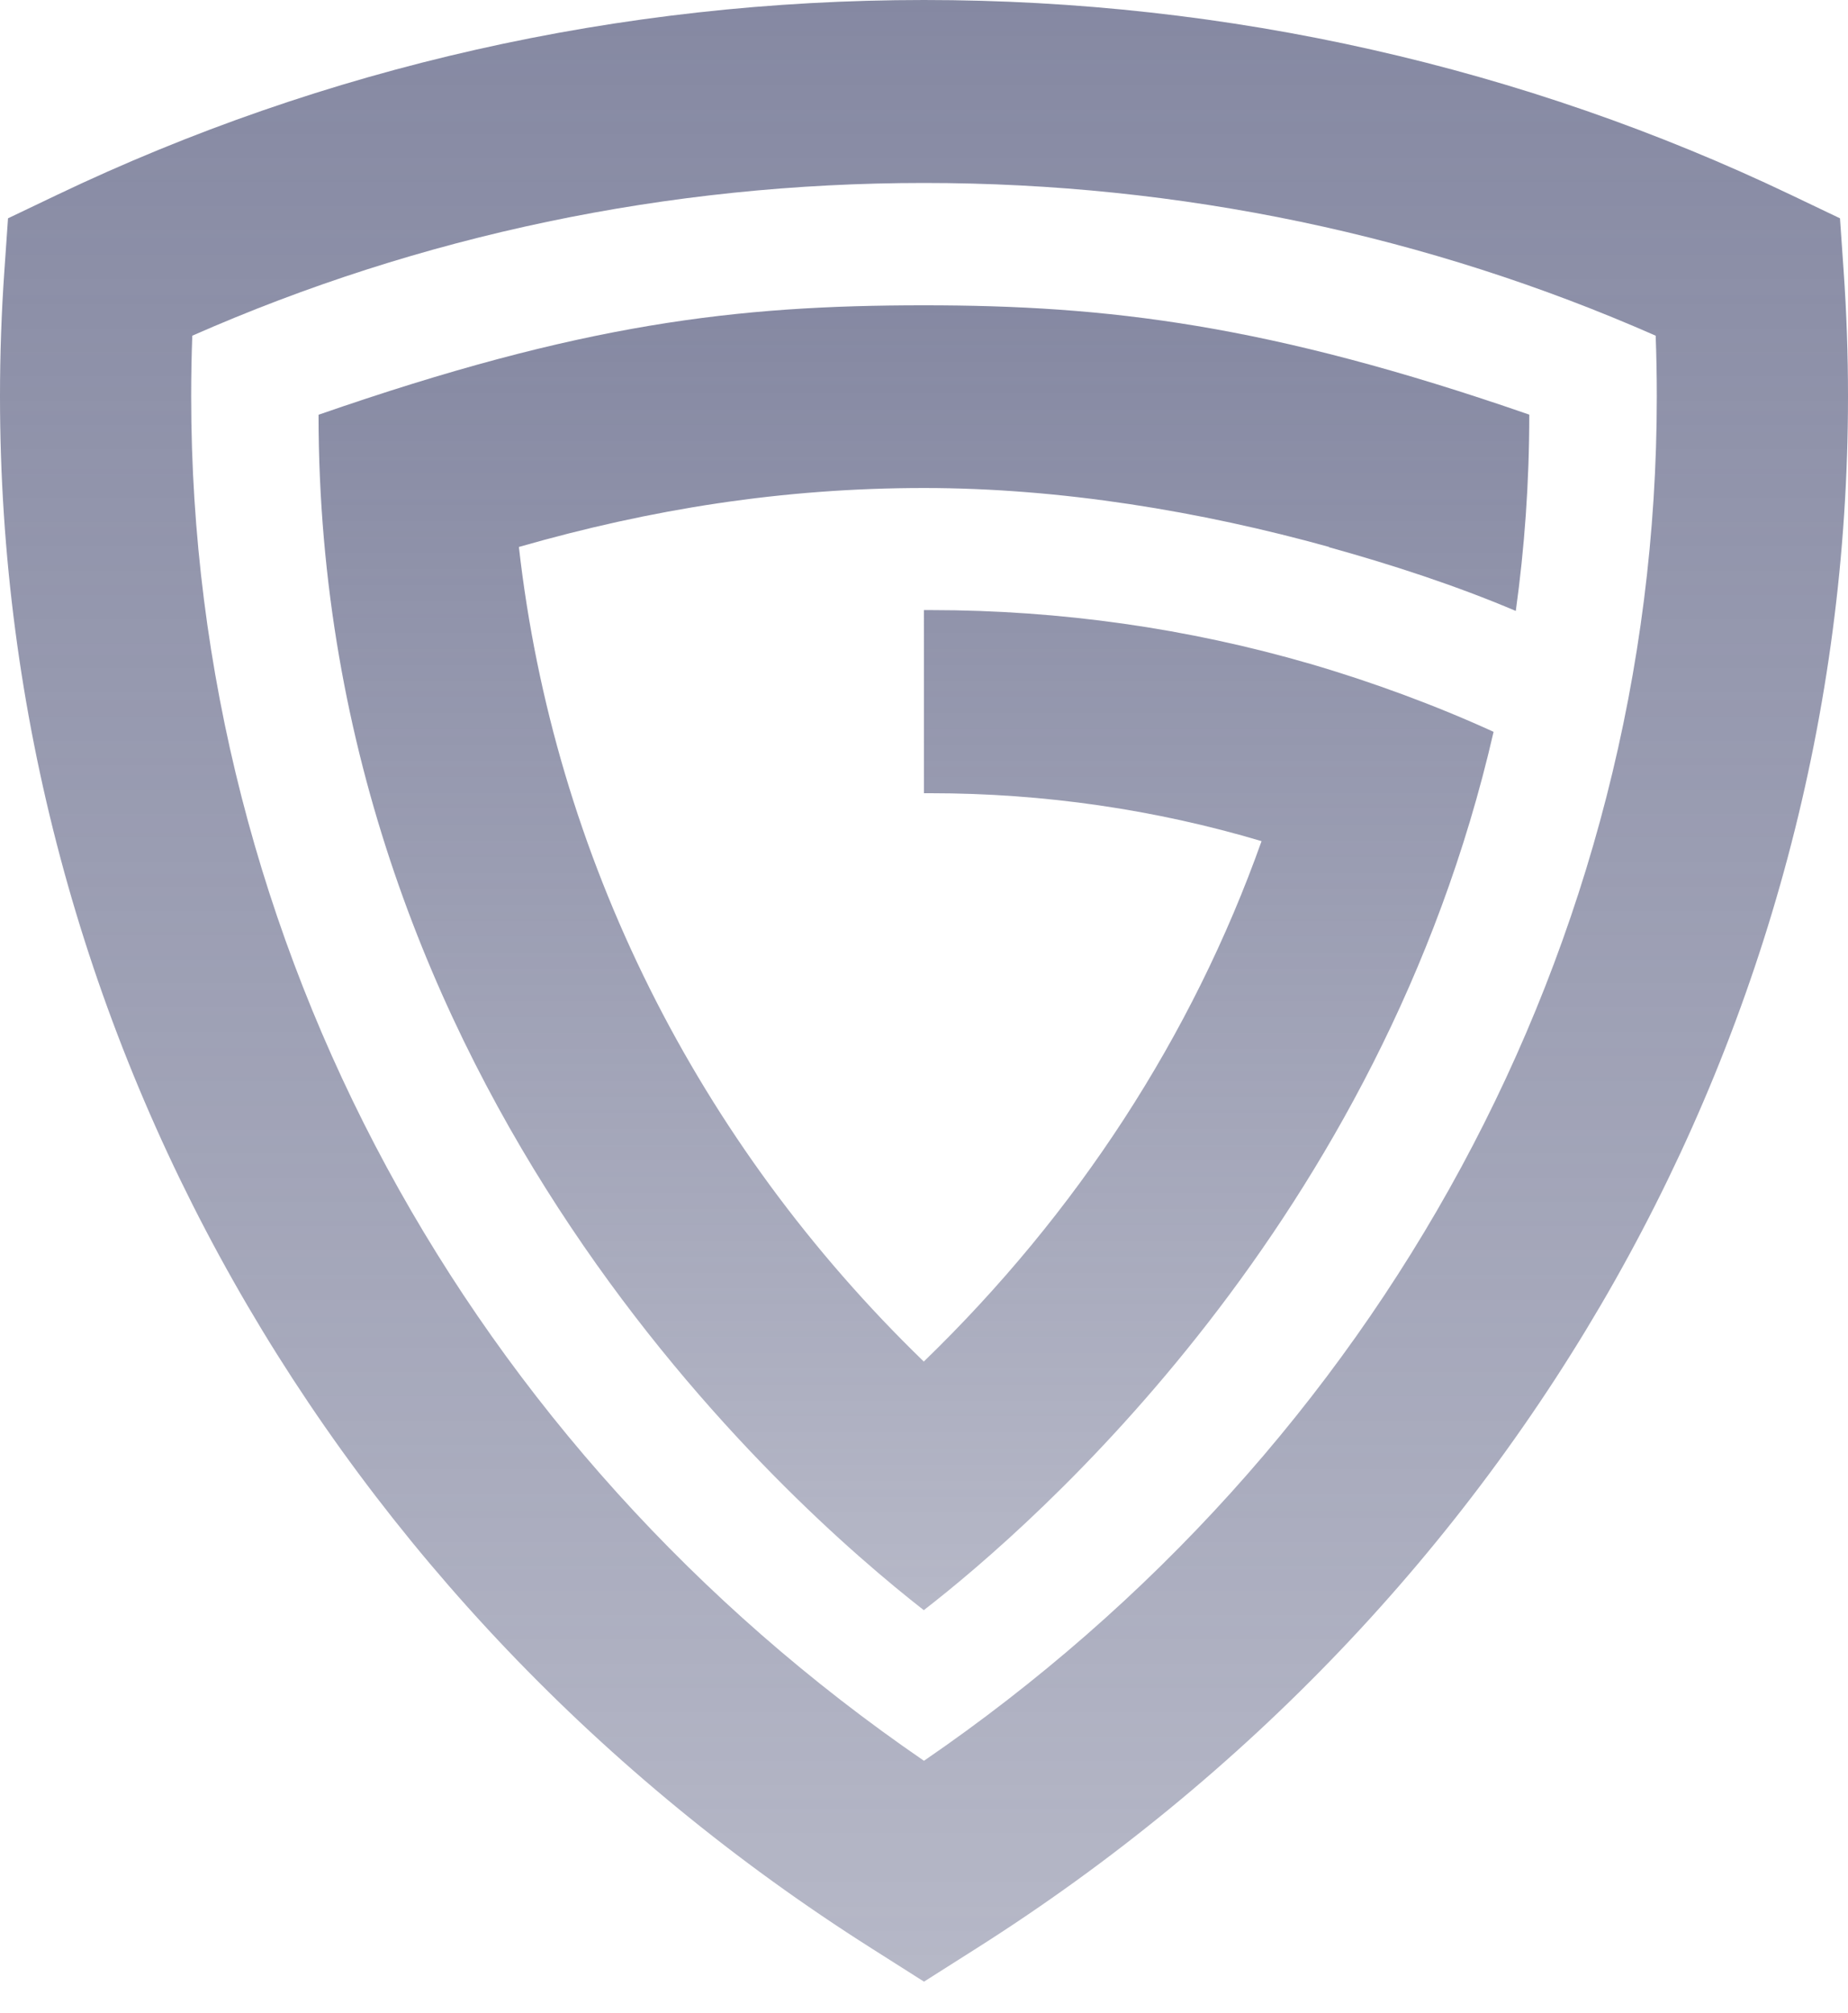 <svg width="56" height="61" viewBox="0 0 56 61" fill="none" xmlns="http://www.w3.org/2000/svg">
<path fill-rule="evenodd" clip-rule="evenodd" d="M55.757 6.615L54.271 5.905C46.18 2.04 37.239 0 28 0C18.761 0 9.82 2.04 1.729 5.905L0.243 6.615L0.133 8.2C0.044 9.465 0 10.737 0 12.013C0 31.149 10.043 48.655 26.4 59.03L28 60.045L29.6 59.03C45.957 48.655 56 31.149 56 12.013C56 10.737 55.956 9.465 55.867 8.2L55.757 6.615ZM5.827 10.172C12.713 7.138 20.235 5.544 27.999 5.544C35.764 5.544 43.285 7.138 50.172 10.172C50.195 10.784 50.206 11.397 50.206 12.012C50.206 28.636 41.805 43.89 27.999 53.353C14.194 43.89 5.793 28.636 5.793 12.012C5.793 11.397 5.804 10.784 5.827 10.172Z" fill="url(#paint0_linear)"/>
<path d="M40.275 16.582C40.275 16.579 40.276 16.576 40.276 16.573C36.384 15.493 32.14 14.787 28 14.787C23.727 14.787 19.728 15.424 15.724 16.573C16.784 25.967 21.143 34.623 27.994 41.256C32.631 36.767 36.126 31.399 38.229 25.487C35.01 24.529 31.636 24.035 28.189 24.035H27.998L27.997 18.486C28.002 18.486 28.198 18.486 28.203 18.486C32.143 18.487 36.007 19.041 39.702 20.115C41.553 20.654 43.514 21.376 45.26 22.175C41.856 37.007 31.395 46.154 27.994 48.789C23.927 45.615 9.653 33.083 9.653 12.567C17.629 9.798 22.311 9.251 28 9.251C33.543 9.251 38.426 9.821 46.342 12.564C46.342 14.628 46.197 16.611 45.933 18.512C44.132 17.747 42.174 17.108 40.276 16.582C40.276 16.582 40.275 16.582 40.275 16.582Z" fill="url(#paint1_linear)"/>
<defs>
<linearGradient id="paint0_linear" x1="28" y1="0" x2="28" y2="60.045" gradientUnits="userSpaceOnUse">
<stop stop-color="#676B8B" stop-opacity="0.8"/>
<stop offset="1" stop-color="#676B8B" stop-opacity="0.48"/>
</linearGradient>
<linearGradient id="paint1_linear" x1="27.997" y1="9.251" x2="27.997" y2="48.789" gradientUnits="userSpaceOnUse">
<stop stop-color="#676B8B" stop-opacity="0.8"/>
<stop offset="1" stop-color="#676B8B" stop-opacity="0.48"/>
</linearGradient>
</defs>
</svg>
